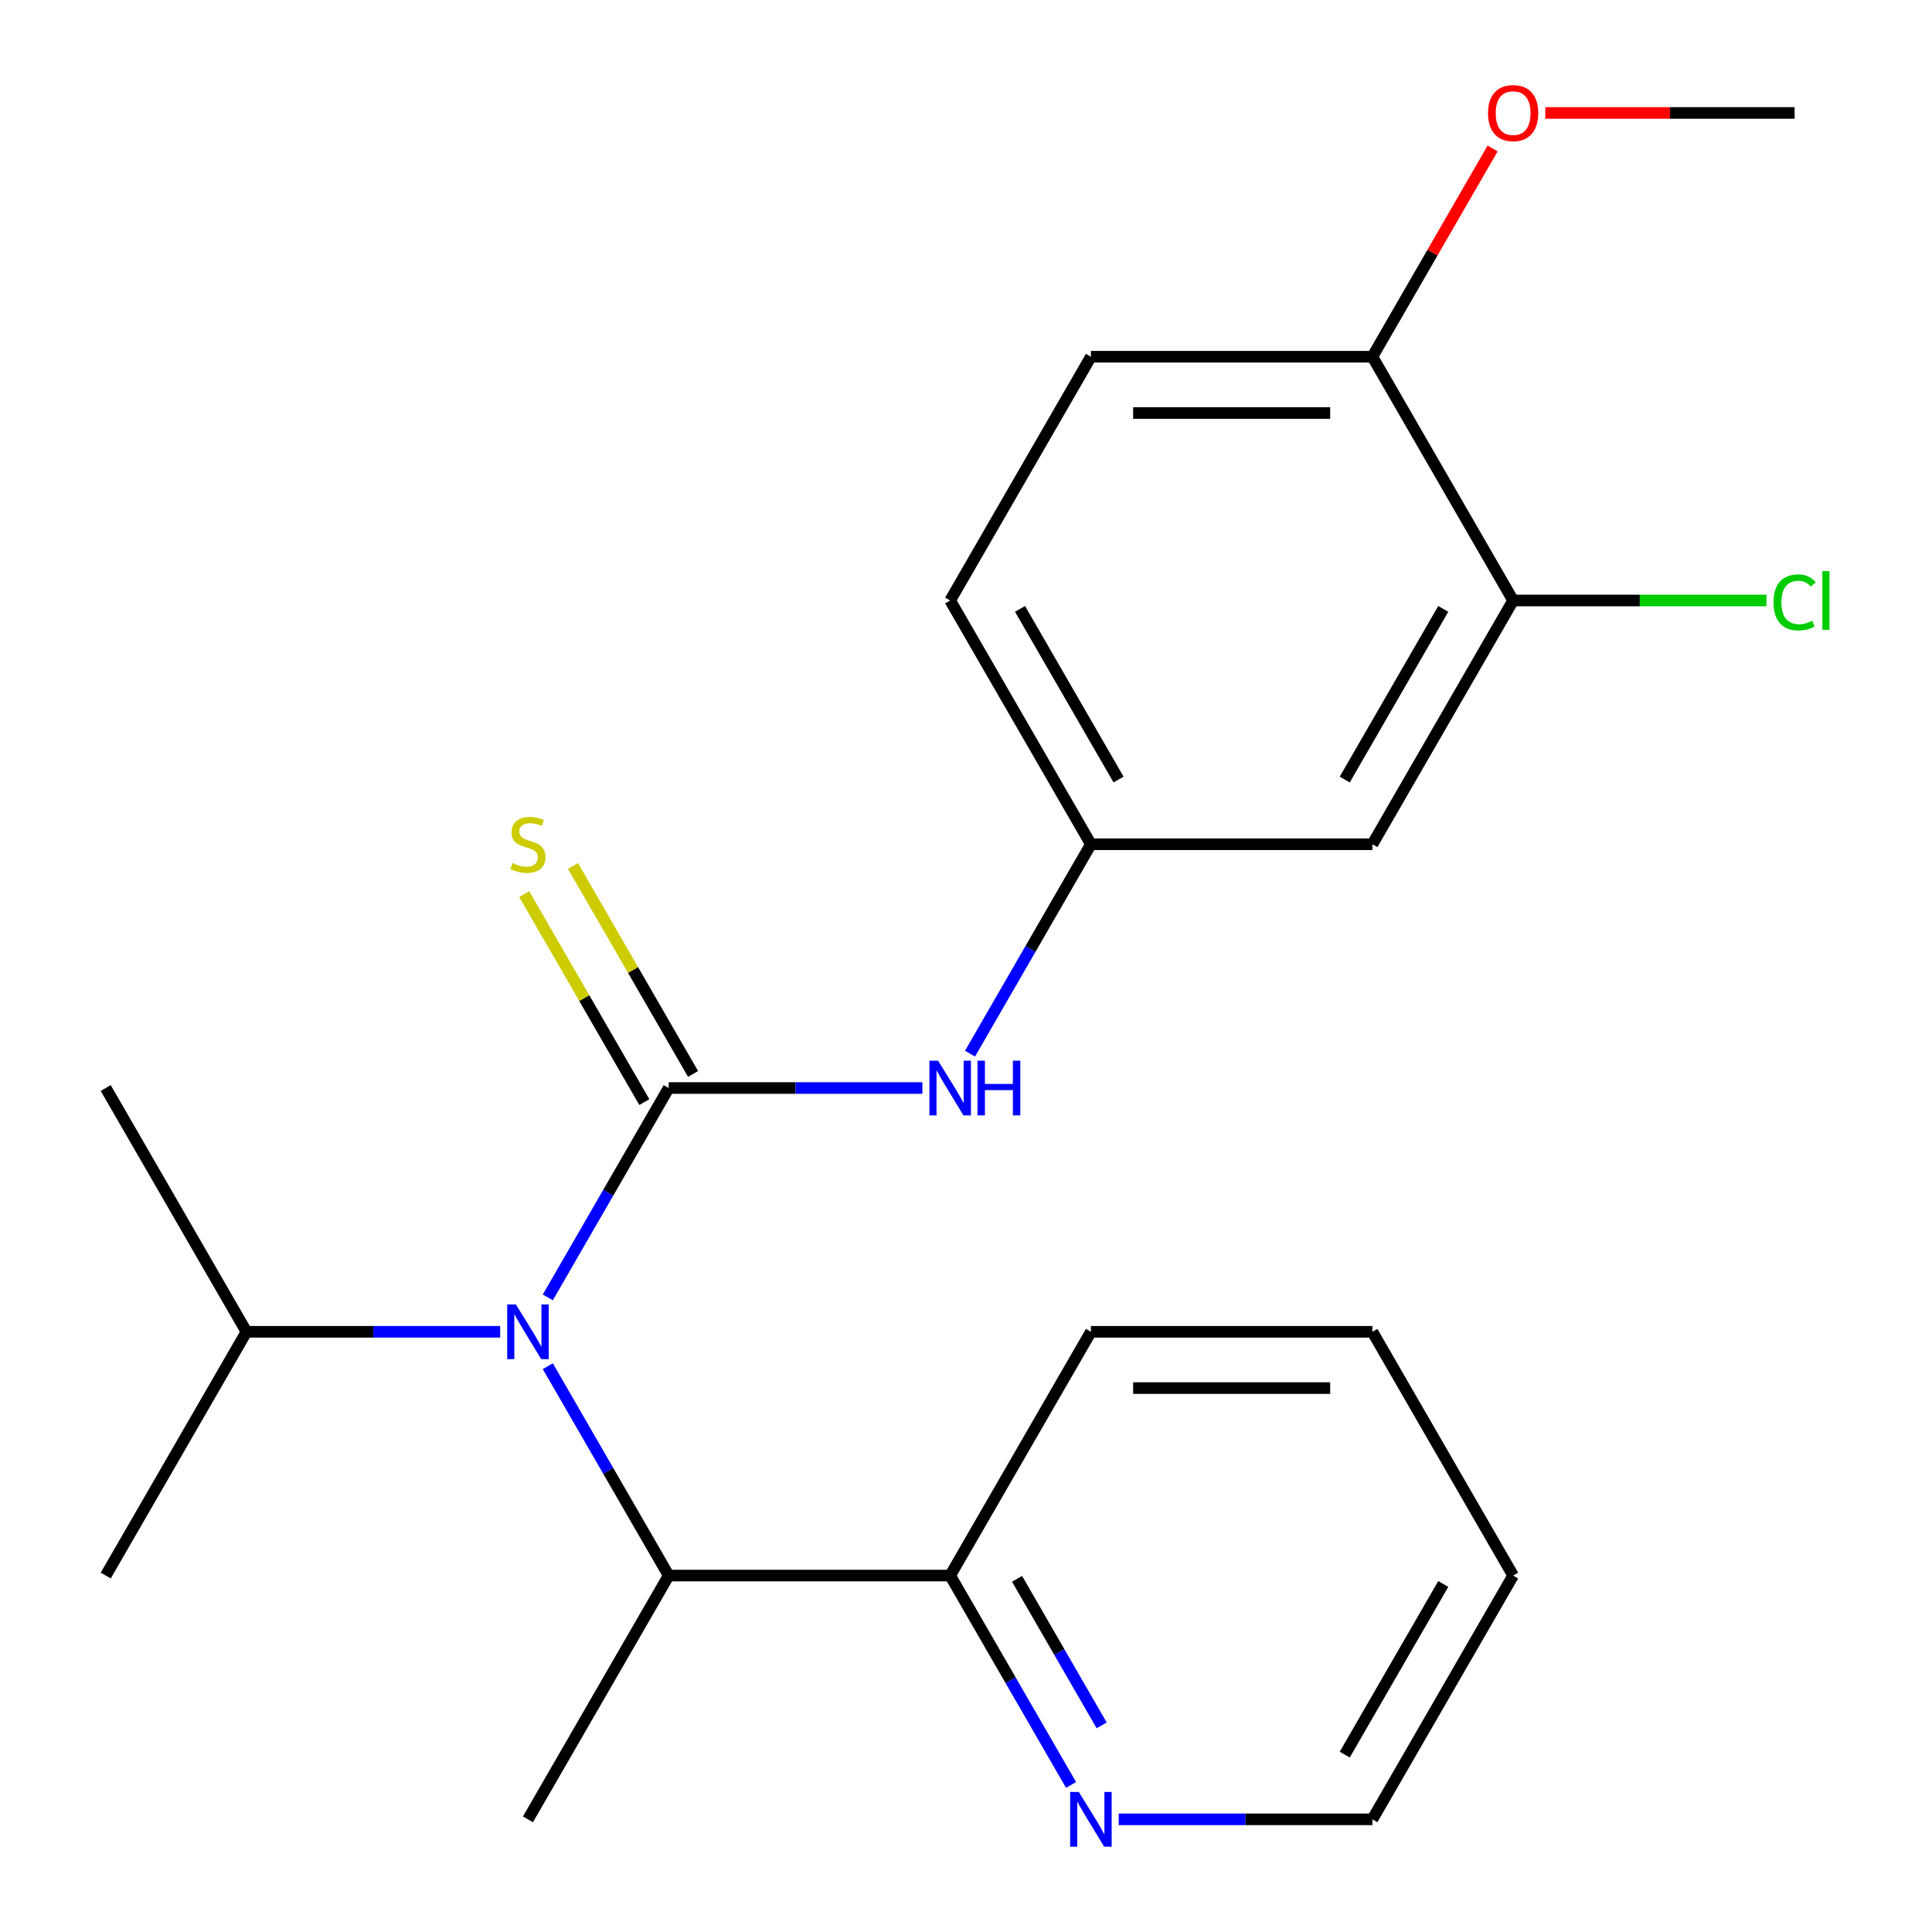 <?xml version='1.0' encoding='iso-8859-1'?>
<svg version='1.1' baseProfile='full'
              xmlns='http://www.w3.org/2000/svg'
                      xmlns:rdkit='http://www.rdkit.org/xml'
                      xmlns:xlink='http://www.w3.org/1999/xlink'
                  xml:space='preserve'
width='1000px' height='1000px' viewBox='0 0 1000 1000'>
<!-- END OF HEADER -->
<rect style='opacity:1.0;fill:#FFFFFF;stroke:none' width='1000' height='1000' x='0' y='0'> </rect>
<path class='bond-0' d='M 346.113,563.16 L 314.829,617.346' style='fill:none;fill-rule:evenodd;stroke:#000000;stroke-width:6px;stroke-linecap:butt;stroke-linejoin:miter;stroke-opacity:1' />
<path class='bond-0' d='M 314.829,617.346 L 283.544,671.532' style='fill:none;fill-rule:evenodd;stroke:#0000FF;stroke-width:6px;stroke-linecap:butt;stroke-linejoin:miter;stroke-opacity:1' />
<path class='bond-1' d='M 346.113,563.16 L 411.769,563.16' style='fill:none;fill-rule:evenodd;stroke:#000000;stroke-width:6px;stroke-linecap:butt;stroke-linejoin:miter;stroke-opacity:1' />
<path class='bond-1' d='M 411.769,563.16 L 477.424,563.16' style='fill:none;fill-rule:evenodd;stroke:#0000FF;stroke-width:6px;stroke-linecap:butt;stroke-linejoin:miter;stroke-opacity:1' />
<path class='bond-3' d='M 358.73,555.875 L 327.654,502.049' style='fill:none;fill-rule:evenodd;stroke:#000000;stroke-width:6px;stroke-linecap:butt;stroke-linejoin:miter;stroke-opacity:1' />
<path class='bond-3' d='M 327.654,502.049 L 296.577,448.223' style='fill:none;fill-rule:evenodd;stroke:#CCCC00;stroke-width:6px;stroke-linecap:butt;stroke-linejoin:miter;stroke-opacity:1' />
<path class='bond-3' d='M 333.495,570.445 L 302.419,516.619' style='fill:none;fill-rule:evenodd;stroke:#000000;stroke-width:6px;stroke-linecap:butt;stroke-linejoin:miter;stroke-opacity:1' />
<path class='bond-3' d='M 302.419,516.619 L 271.343,462.793' style='fill:none;fill-rule:evenodd;stroke:#CCCC00;stroke-width:6px;stroke-linecap:butt;stroke-linejoin:miter;stroke-opacity:1' />
<path class='bond-2' d='M 283.544,707.137 L 314.829,761.323' style='fill:none;fill-rule:evenodd;stroke:#0000FF;stroke-width:6px;stroke-linecap:butt;stroke-linejoin:miter;stroke-opacity:1' />
<path class='bond-2' d='M 314.829,761.323 L 346.113,815.509' style='fill:none;fill-rule:evenodd;stroke:#000000;stroke-width:6px;stroke-linecap:butt;stroke-linejoin:miter;stroke-opacity:1' />
<path class='bond-10' d='M 258.884,689.334 L 193.228,689.334' style='fill:none;fill-rule:evenodd;stroke:#0000FF;stroke-width:6px;stroke-linecap:butt;stroke-linejoin:miter;stroke-opacity:1' />
<path class='bond-10' d='M 193.228,689.334 L 127.573,689.334' style='fill:none;fill-rule:evenodd;stroke:#000000;stroke-width:6px;stroke-linecap:butt;stroke-linejoin:miter;stroke-opacity:1' />
<path class='bond-6' d='M 502.085,545.358 L 533.369,491.172' style='fill:none;fill-rule:evenodd;stroke:#0000FF;stroke-width:6px;stroke-linecap:butt;stroke-linejoin:miter;stroke-opacity:1' />
<path class='bond-6' d='M 533.369,491.172 L 564.653,436.985' style='fill:none;fill-rule:evenodd;stroke:#000000;stroke-width:6px;stroke-linecap:butt;stroke-linejoin:miter;stroke-opacity:1' />
<path class='bond-7' d='M 346.113,815.509 L 491.806,815.509' style='fill:none;fill-rule:evenodd;stroke:#000000;stroke-width:6px;stroke-linecap:butt;stroke-linejoin:miter;stroke-opacity:1' />
<path class='bond-15' d='M 346.113,815.509 L 273.266,941.683' style='fill:none;fill-rule:evenodd;stroke:#000000;stroke-width:6px;stroke-linecap:butt;stroke-linejoin:miter;stroke-opacity:1' />
<path class='bond-4' d='M 783.194,310.811 L 710.347,436.985' style='fill:none;fill-rule:evenodd;stroke:#000000;stroke-width:6px;stroke-linecap:butt;stroke-linejoin:miter;stroke-opacity:1' />
<path class='bond-4' d='M 747.032,315.168 L 696.039,403.49' style='fill:none;fill-rule:evenodd;stroke:#000000;stroke-width:6px;stroke-linecap:butt;stroke-linejoin:miter;stroke-opacity:1' />
<path class='bond-12' d='M 783.194,310.811 L 848.759,310.811' style='fill:none;fill-rule:evenodd;stroke:#000000;stroke-width:6px;stroke-linecap:butt;stroke-linejoin:miter;stroke-opacity:1' />
<path class='bond-12' d='M 848.759,310.811 L 914.325,310.811' style='fill:none;fill-rule:evenodd;stroke:#00CC00;stroke-width:6px;stroke-linecap:butt;stroke-linejoin:miter;stroke-opacity:1' />
<path class='bond-23' d='M 783.194,310.811 L 710.347,184.637' style='fill:none;fill-rule:evenodd;stroke:#000000;stroke-width:6px;stroke-linecap:butt;stroke-linejoin:miter;stroke-opacity:1' />
<path class='bond-5' d='M 710.347,436.985 L 564.653,436.985' style='fill:none;fill-rule:evenodd;stroke:#000000;stroke-width:6px;stroke-linecap:butt;stroke-linejoin:miter;stroke-opacity:1' />
<path class='bond-13' d='M 564.653,436.985 L 491.806,310.811' style='fill:none;fill-rule:evenodd;stroke:#000000;stroke-width:6px;stroke-linecap:butt;stroke-linejoin:miter;stroke-opacity:1' />
<path class='bond-13' d='M 578.961,403.49 L 527.968,315.168' style='fill:none;fill-rule:evenodd;stroke:#000000;stroke-width:6px;stroke-linecap:butt;stroke-linejoin:miter;stroke-opacity:1' />
<path class='bond-8' d='M 491.806,815.509 L 523.091,869.695' style='fill:none;fill-rule:evenodd;stroke:#000000;stroke-width:6px;stroke-linecap:butt;stroke-linejoin:miter;stroke-opacity:1' />
<path class='bond-8' d='M 523.091,869.695 L 554.375,923.881' style='fill:none;fill-rule:evenodd;stroke:#0000FF;stroke-width:6px;stroke-linecap:butt;stroke-linejoin:miter;stroke-opacity:1' />
<path class='bond-8' d='M 526.427,817.195 L 548.326,855.125' style='fill:none;fill-rule:evenodd;stroke:#000000;stroke-width:6px;stroke-linecap:butt;stroke-linejoin:miter;stroke-opacity:1' />
<path class='bond-8' d='M 548.326,855.125 L 570.225,893.055' style='fill:none;fill-rule:evenodd;stroke:#0000FF;stroke-width:6px;stroke-linecap:butt;stroke-linejoin:miter;stroke-opacity:1' />
<path class='bond-17' d='M 491.806,815.509 L 564.653,689.334' style='fill:none;fill-rule:evenodd;stroke:#000000;stroke-width:6px;stroke-linecap:butt;stroke-linejoin:miter;stroke-opacity:1' />
<path class='bond-16' d='M 579.036,941.683 L 644.691,941.683' style='fill:none;fill-rule:evenodd;stroke:#0000FF;stroke-width:6px;stroke-linecap:butt;stroke-linejoin:miter;stroke-opacity:1' />
<path class='bond-16' d='M 644.691,941.683 L 710.347,941.683' style='fill:none;fill-rule:evenodd;stroke:#000000;stroke-width:6px;stroke-linecap:butt;stroke-linejoin:miter;stroke-opacity:1' />
<path class='bond-9' d='M 710.347,184.637 L 564.653,184.637' style='fill:none;fill-rule:evenodd;stroke:#000000;stroke-width:6px;stroke-linecap:butt;stroke-linejoin:miter;stroke-opacity:1' />
<path class='bond-9' d='M 688.493,213.776 L 586.507,213.776' style='fill:none;fill-rule:evenodd;stroke:#000000;stroke-width:6px;stroke-linecap:butt;stroke-linejoin:miter;stroke-opacity:1' />
<path class='bond-14' d='M 710.347,184.637 L 741.458,130.751' style='fill:none;fill-rule:evenodd;stroke:#000000;stroke-width:6px;stroke-linecap:butt;stroke-linejoin:miter;stroke-opacity:1' />
<path class='bond-14' d='M 741.458,130.751 L 772.569,76.865' style='fill:none;fill-rule:evenodd;stroke:#FF0000;stroke-width:6px;stroke-linecap:butt;stroke-linejoin:miter;stroke-opacity:1' />
<path class='bond-18' d='M 127.573,689.334 L 54.726,815.509' style='fill:none;fill-rule:evenodd;stroke:#000000;stroke-width:6px;stroke-linecap:butt;stroke-linejoin:miter;stroke-opacity:1' />
<path class='bond-19' d='M 127.573,689.334 L 54.726,563.16' style='fill:none;fill-rule:evenodd;stroke:#000000;stroke-width:6px;stroke-linecap:butt;stroke-linejoin:miter;stroke-opacity:1' />
<path class='bond-11' d='M 564.653,184.637 L 491.806,310.811' style='fill:none;fill-rule:evenodd;stroke:#000000;stroke-width:6px;stroke-linecap:butt;stroke-linejoin:miter;stroke-opacity:1' />
<path class='bond-20' d='M 799.836,58.462 L 864.362,58.462' style='fill:none;fill-rule:evenodd;stroke:#FF0000;stroke-width:6px;stroke-linecap:butt;stroke-linejoin:miter;stroke-opacity:1' />
<path class='bond-20' d='M 864.362,58.462 L 928.887,58.462' style='fill:none;fill-rule:evenodd;stroke:#000000;stroke-width:6px;stroke-linecap:butt;stroke-linejoin:miter;stroke-opacity:1' />
<path class='bond-24' d='M 710.347,941.683 L 783.194,815.509' style='fill:none;fill-rule:evenodd;stroke:#000000;stroke-width:6px;stroke-linecap:butt;stroke-linejoin:miter;stroke-opacity:1' />
<path class='bond-24' d='M 696.039,908.187 L 747.032,819.865' style='fill:none;fill-rule:evenodd;stroke:#000000;stroke-width:6px;stroke-linecap:butt;stroke-linejoin:miter;stroke-opacity:1' />
<path class='bond-22' d='M 564.653,689.334 L 710.347,689.334' style='fill:none;fill-rule:evenodd;stroke:#000000;stroke-width:6px;stroke-linecap:butt;stroke-linejoin:miter;stroke-opacity:1' />
<path class='bond-22' d='M 586.507,718.473 L 688.493,718.473' style='fill:none;fill-rule:evenodd;stroke:#000000;stroke-width:6px;stroke-linecap:butt;stroke-linejoin:miter;stroke-opacity:1' />
<path class='bond-21' d='M 783.194,815.509 L 710.347,689.334' style='fill:none;fill-rule:evenodd;stroke:#000000;stroke-width:6px;stroke-linecap:butt;stroke-linejoin:miter;stroke-opacity:1' />
<path  class='atom-1' d='M 267.006 675.174
L 276.286 690.174
Q 277.206 691.654, 278.686 694.334
Q 280.166 697.014, 280.246 697.174
L 280.246 675.174
L 284.006 675.174
L 284.006 703.494
L 280.126 703.494
L 270.166 687.094
Q 269.006 685.174, 267.766 682.974
Q 266.566 680.774, 266.206 680.094
L 266.206 703.494
L 262.526 703.494
L 262.526 675.174
L 267.006 675.174
' fill='#0000FF'/>
<path  class='atom-2' d='M 485.546 549
L 494.826 564
Q 495.746 565.48, 497.226 568.16
Q 498.706 570.84, 498.786 571
L 498.786 549
L 502.546 549
L 502.546 577.32
L 498.666 577.32
L 488.706 560.92
Q 487.546 559, 486.306 556.8
Q 485.106 554.6, 484.746 553.92
L 484.746 577.32
L 481.066 577.32
L 481.066 549
L 485.546 549
' fill='#0000FF'/>
<path  class='atom-2' d='M 505.946 549
L 509.786 549
L 509.786 561.04
L 524.266 561.04
L 524.266 549
L 528.106 549
L 528.106 577.32
L 524.266 577.32
L 524.266 564.24
L 509.786 564.24
L 509.786 577.32
L 505.946 577.32
L 505.946 549
' fill='#0000FF'/>
<path  class='atom-4' d='M 265.266 446.705
Q 265.586 446.825, 266.906 447.385
Q 268.226 447.945, 269.666 448.305
Q 271.146 448.625, 272.586 448.625
Q 275.266 448.625, 276.826 447.345
Q 278.386 446.025, 278.386 443.745
Q 278.386 442.185, 277.586 441.225
Q 276.826 440.265, 275.626 439.745
Q 274.426 439.225, 272.426 438.625
Q 269.906 437.865, 268.386 437.145
Q 266.906 436.425, 265.826 434.905
Q 264.786 433.385, 264.786 430.825
Q 264.786 427.265, 267.186 425.065
Q 269.626 422.865, 274.426 422.865
Q 277.706 422.865, 281.426 424.425
L 280.506 427.505
Q 277.106 426.105, 274.546 426.105
Q 271.786 426.105, 270.266 427.265
Q 268.746 428.385, 268.786 430.345
Q 268.786 431.865, 269.546 432.785
Q 270.346 433.705, 271.466 434.225
Q 272.626 434.745, 274.546 435.345
Q 277.106 436.145, 278.626 436.945
Q 280.146 437.745, 281.226 439.385
Q 282.346 440.985, 282.346 443.745
Q 282.346 447.665, 279.706 449.785
Q 277.106 451.865, 272.746 451.865
Q 270.226 451.865, 268.306 451.305
Q 266.426 450.785, 264.186 449.865
L 265.266 446.705
' fill='#CCCC00'/>
<path  class='atom-9' d='M 558.393 927.523
L 567.673 942.523
Q 568.593 944.003, 570.073 946.683
Q 571.553 949.363, 571.633 949.523
L 571.633 927.523
L 575.393 927.523
L 575.393 955.843
L 571.513 955.843
L 561.553 939.443
Q 560.393 937.523, 559.153 935.323
Q 557.953 933.123, 557.593 932.443
L 557.593 955.843
L 553.913 955.843
L 553.913 927.523
L 558.393 927.523
' fill='#0000FF'/>
<path  class='atom-13' d='M 917.967 311.791
Q 917.967 304.751, 921.247 301.071
Q 924.567 297.351, 930.847 297.351
Q 936.687 297.351, 939.807 301.471
L 937.167 303.631
Q 934.887 300.631, 930.847 300.631
Q 926.567 300.631, 924.287 303.511
Q 922.047 306.351, 922.047 311.791
Q 922.047 317.391, 924.367 320.271
Q 926.727 323.151, 931.287 323.151
Q 934.407 323.151, 938.047 321.271
L 939.167 324.271
Q 937.687 325.231, 935.447 325.791
Q 933.207 326.351, 930.727 326.351
Q 924.567 326.351, 921.247 322.591
Q 917.967 318.831, 917.967 311.791
' fill='#00CC00'/>
<path  class='atom-13' d='M 943.247 295.631
L 946.927 295.631
L 946.927 325.991
L 943.247 325.991
L 943.247 295.631
' fill='#00CC00'/>
<path  class='atom-15' d='M 770.194 58.542
Q 770.194 51.742, 773.554 47.943
Q 776.914 44.142, 783.194 44.142
Q 789.474 44.142, 792.834 47.943
Q 796.194 51.742, 796.194 58.542
Q 796.194 65.422, 792.794 69.343
Q 789.394 73.222, 783.194 73.222
Q 776.954 73.222, 773.554 69.343
Q 770.194 65.463, 770.194 58.542
M 783.194 70.022
Q 787.514 70.022, 789.834 67.142
Q 792.194 64.222, 792.194 58.542
Q 792.194 52.983, 789.834 50.182
Q 787.514 47.343, 783.194 47.343
Q 778.874 47.343, 776.514 50.142
Q 774.194 52.943, 774.194 58.542
Q 774.194 64.263, 776.514 67.142
Q 778.874 70.022, 783.194 70.022
' fill='#FF0000'/>
</svg>
